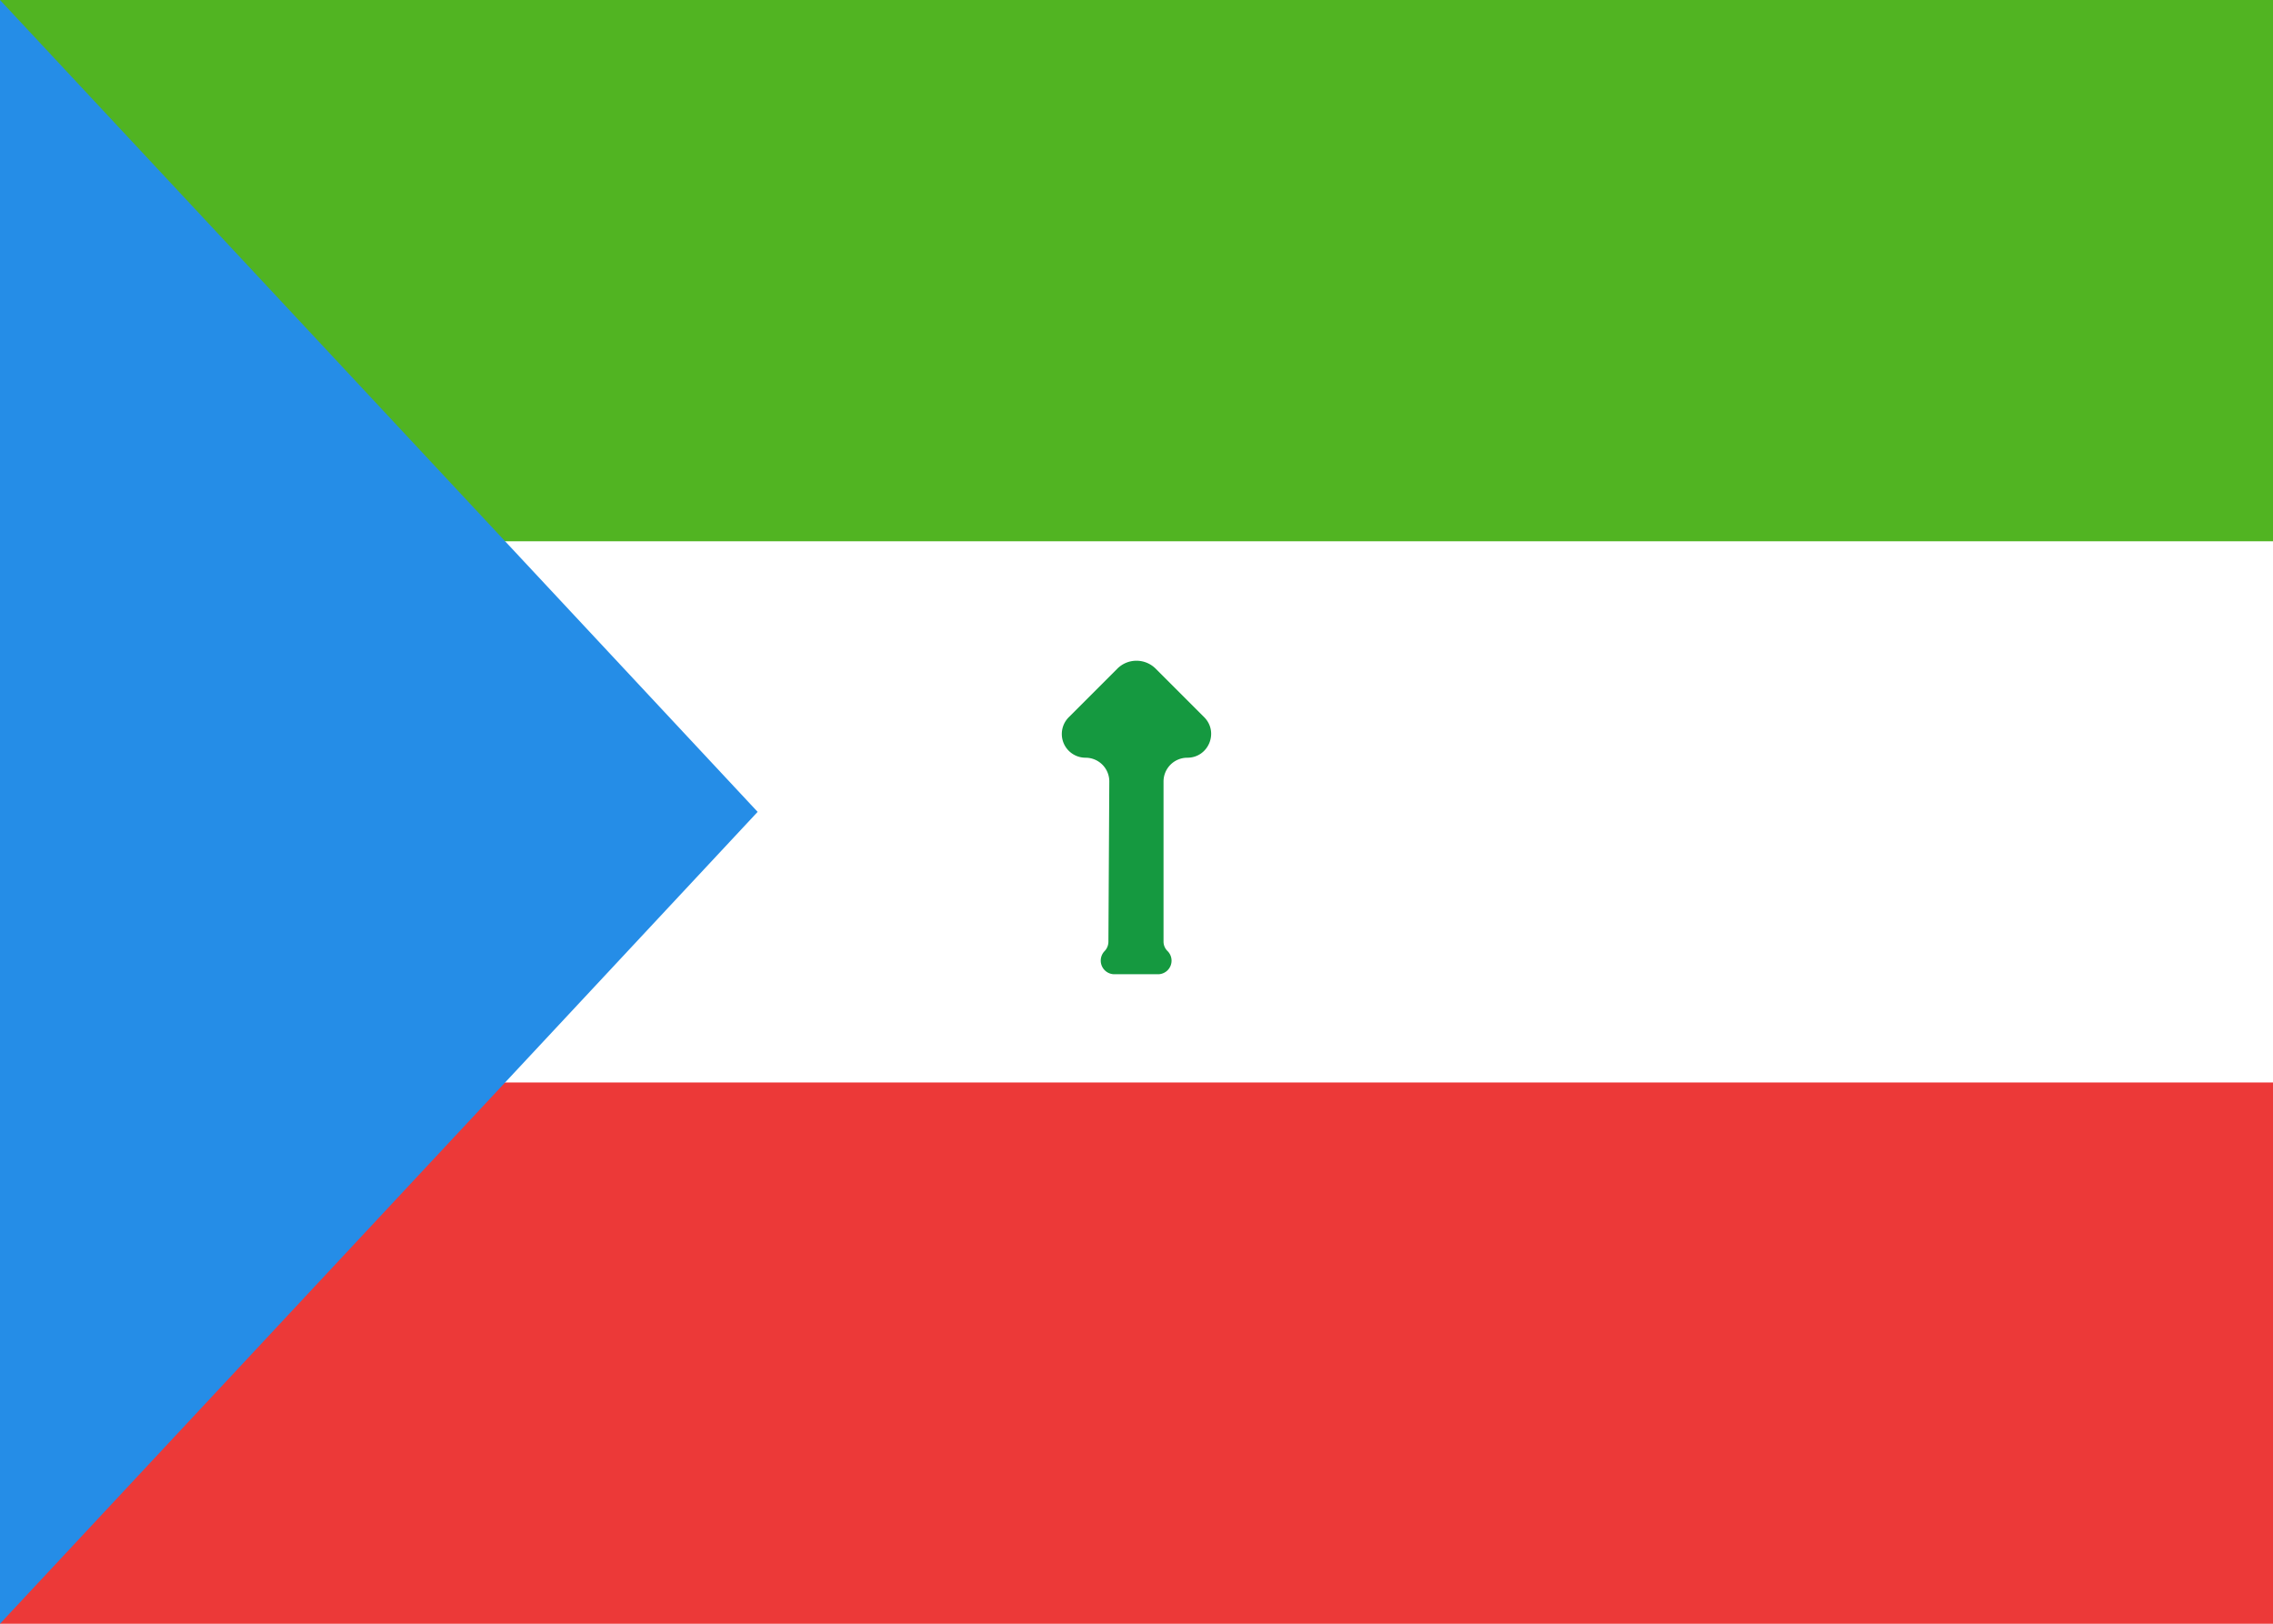 <svg xmlns="http://www.w3.org/2000/svg" fill="none" viewBox="0 0 28 20" aria-hidden="true"><path fill="#fff" d="M0 0h28v20H0V0z"/><path fill="#EC3938" fill-rule="evenodd" d="M0 20h28v-6.667H0V20z" clip-rule="evenodd"/><path fill="#51B422" fill-rule="evenodd" d="M0 6.667h28V0H0v6.667z" clip-rule="evenodd"/><path fill="#159940" fill-rule="evenodd" d="M13.607 11.715a.168.168 0 00.047-.115l.011-1.973a.292.292 0 00-.292-.294.292.292 0 01-.207-.499l.598-.598c.13-.13.341-.13.472 0l.597.597c.185.185.054.5-.207.5a.293.293 0 00-.293.293v1.972c0 .044.018.086.05.117a.167.167 0 01-.119.285h-.536a.168.168 0 01-.121-.285z" clip-rule="evenodd"/><path fill="#258DE7" fill-rule="evenodd" d="M0 0l9.333 10L0 20V0z" clip-rule="evenodd"/></svg>
